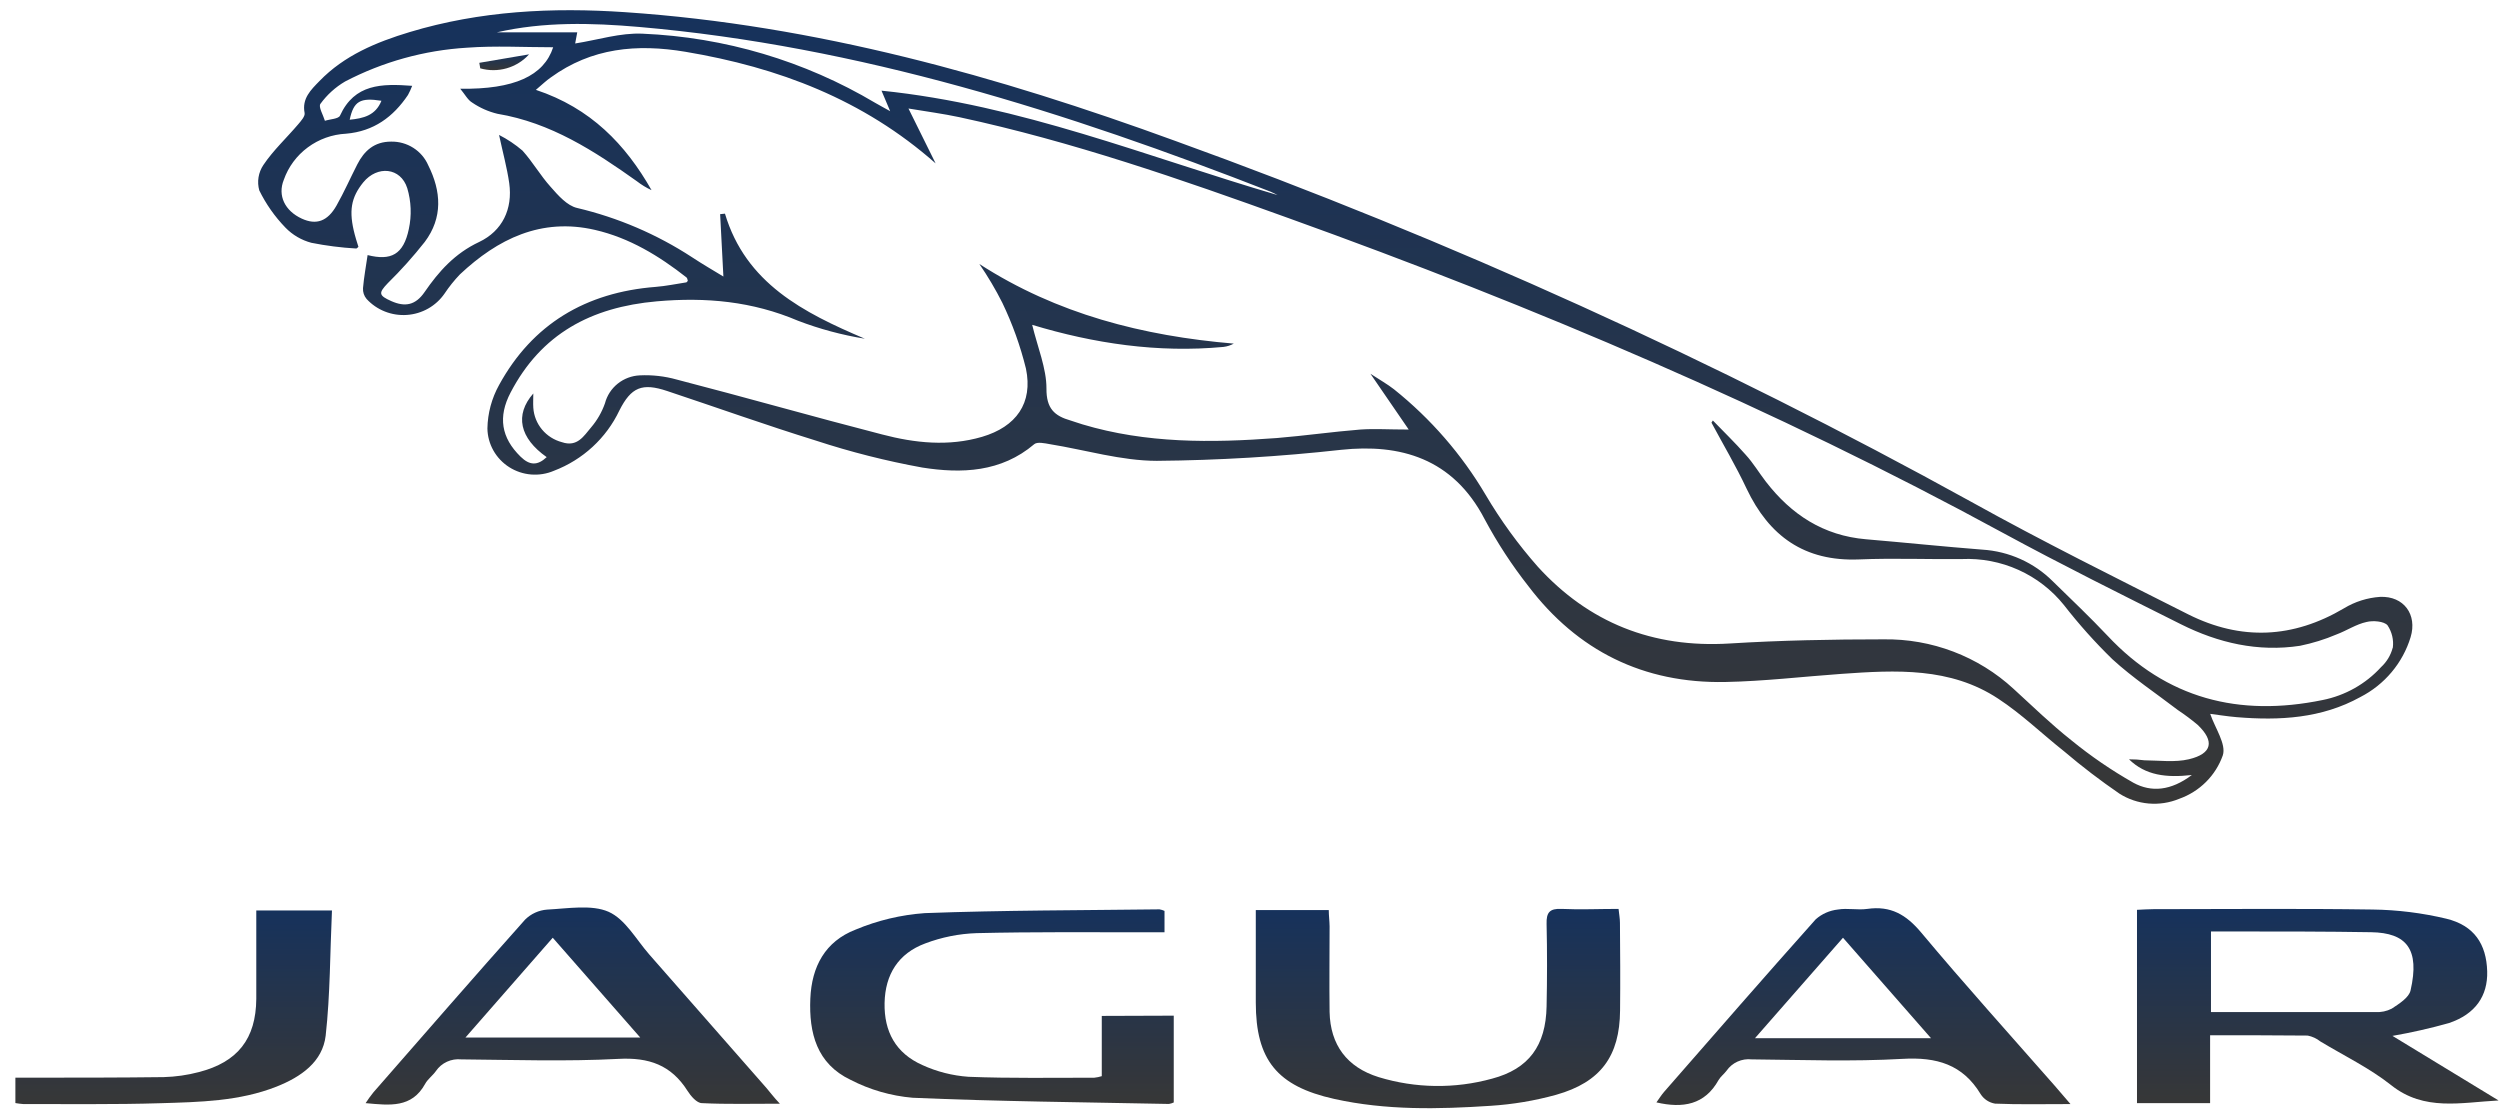<svg xmlns="http://www.w3.org/2000/svg" fill="none" viewBox="0 0 148 66" height="66" width="148">
<g clip-path="url(#clip0_52_6321)">
<path fill="url(#paint0_linear_52_6321)" d="M141.634 61.324C142.763 61.128 143.881 60.874 144.983 60.564C146.553 60.032 147.279 58.953 147.242 57.507C147.197 55.892 146.471 54.787 144.823 54.387C143.395 54.047 141.934 53.864 140.465 53.844C136.141 53.778 131.817 53.822 127.489 53.822C127.165 53.822 126.837 53.848 126.51 53.862V65.306H130.838V61.287C132.832 61.287 134.723 61.287 136.617 61.306C136.89 61.36 137.145 61.478 137.361 61.651C138.772 62.502 140.286 63.232 141.567 64.249C143.52 65.802 145.701 65.262 147.915 65.148L141.634 61.324ZM140.629 59.914C137.417 59.914 134.206 59.914 130.89 59.914V55.143H132.378C135.043 55.143 137.704 55.143 140.368 55.187C142.471 55.22 143.264 56.189 142.705 58.634C142.609 59.059 142.032 59.423 141.589 59.713C141.293 59.865 140.962 59.934 140.629 59.914Z"></path>
<path fill="url(#paint1_linear_52_6321)" d="M121.642 64.278C118.996 61.261 116.306 58.281 113.734 55.206C112.845 54.145 111.929 53.609 110.545 53.807C109.972 53.888 109.365 53.748 108.803 53.844C108.315 53.898 107.856 54.1 107.49 54.424C104.472 57.804 101.502 61.221 98.521 64.631C98.354 64.822 98.22 65.042 98.06 65.262C99.638 65.629 100.925 65.398 101.736 63.944C101.852 63.739 102.071 63.577 102.209 63.39C102.371 63.155 102.596 62.967 102.858 62.848C103.12 62.729 103.411 62.683 103.698 62.715C106.675 62.744 109.652 62.854 112.629 62.685C114.65 62.568 116.19 63.012 117.255 64.774C117.349 64.921 117.473 65.047 117.62 65.144C117.767 65.241 117.933 65.306 118.107 65.335C119.506 65.394 120.909 65.361 122.573 65.361C122.152 64.869 121.899 64.572 121.642 64.278ZM103.895 61.46L109.105 55.514L114.315 61.46H103.895Z"></path>
<path fill="url(#paint2_linear_52_6321)" d="M95.908 59.823C95.886 62.517 94.77 64.062 92.127 64.811C90.859 65.162 89.557 65.381 88.242 65.464C85.15 65.669 82.046 65.736 78.991 65.057C75.597 64.304 74.343 62.741 74.343 59.346V53.877H78.663C78.663 54.2 78.708 54.516 78.712 54.835C78.712 56.527 78.689 58.219 78.712 59.911C78.753 61.852 79.735 63.181 81.614 63.765C83.798 64.433 86.13 64.465 88.332 63.856C90.509 63.28 91.513 61.9 91.558 59.581C91.592 57.951 91.595 56.318 91.558 54.688C91.54 54.024 91.737 53.774 92.44 53.807C93.538 53.859 94.639 53.807 95.819 53.807C95.853 54.127 95.901 54.387 95.901 54.64C95.916 56.38 95.927 58.101 95.908 59.823Z"></path>
<path fill="url(#paint3_linear_52_6321)" d="M69.486 60.127V65.266C69.395 65.309 69.299 65.338 69.199 65.354C64.142 65.251 59.077 65.207 54.023 64.987C52.741 64.875 51.494 64.515 50.354 63.926C48.355 62.975 47.883 61.159 47.972 59.111C48.054 57.217 48.85 55.73 50.652 55.033C51.953 54.488 53.336 54.158 54.745 54.057C59.375 53.884 64.008 53.892 68.641 53.833C68.744 53.85 68.844 53.881 68.939 53.925V55.191H67.934C64.562 55.191 61.183 55.161 57.812 55.242C56.771 55.277 55.743 55.483 54.771 55.852C53.182 56.442 52.401 57.687 52.367 59.379C52.334 61.071 53.026 62.348 54.6 63.049C55.461 63.444 56.388 63.68 57.335 63.746C59.817 63.845 62.307 63.798 64.778 63.801C64.93 63.786 65.079 63.755 65.225 63.709V60.142L69.486 60.127Z"></path>
<path fill="url(#paint4_linear_52_6321)" d="M45.375 64.411C43.068 61.78 40.759 59.15 38.45 56.52C37.668 55.631 37.017 54.413 36.023 53.976C35.029 53.539 33.612 53.785 32.391 53.848C31.897 53.884 31.433 54.096 31.085 54.442C28.067 57.826 25.093 61.251 22.109 64.664C21.943 64.87 21.787 65.084 21.644 65.306C23.076 65.438 24.375 65.607 25.168 64.165C25.324 63.878 25.622 63.673 25.812 63.398C25.974 63.162 26.198 62.974 26.461 62.854C26.723 62.734 27.013 62.686 27.3 62.715C30.4 62.744 33.508 62.847 36.604 62.686C38.423 62.587 39.733 63.053 40.697 64.572C40.895 64.888 41.252 65.306 41.557 65.306C43.045 65.379 44.512 65.339 46.168 65.339C45.788 64.939 45.591 64.66 45.375 64.411ZM27.553 61.423L32.722 55.514L37.903 61.423H27.553Z"></path>
<path fill="url(#paint5_linear_52_6321)" d="M19.652 53.899C19.537 56.395 19.552 58.868 19.28 61.309C19.098 62.869 17.814 63.754 16.377 64.326C14.163 65.2 11.819 65.24 9.493 65.31C6.795 65.394 4.089 65.354 1.391 65.361C1.23 65.35 1.07 65.33 0.911 65.302V63.798H1.875C4.48 63.798 7.085 63.798 9.69 63.765C10.394 63.746 11.094 63.647 11.774 63.467C14.081 62.873 15.153 61.489 15.172 59.136C15.172 57.419 15.172 55.697 15.172 53.899H19.652Z"></path>
<path fill="url(#paint6_linear_52_6321)" d="M140.903 35.335C140.147 35.386 139.414 35.618 138.767 36.01C135.746 37.798 132.668 37.933 129.557 36.377C125.244 34.201 120.912 32.05 116.692 29.705C101.587 21.366 85.834 14.223 69.582 8.344C59.054 4.501 48.296 1.484 37.013 0.721C32.699 0.427 28.423 0.64 24.252 1.899C22.272 2.497 20.378 3.283 18.912 4.799C18.413 5.312 17.862 5.83 18.033 6.689C18.07 6.88 17.825 7.155 17.661 7.349C16.973 8.16 16.172 8.902 15.592 9.768C15.445 9.987 15.347 10.235 15.305 10.495C15.263 10.754 15.279 11.02 15.35 11.273C15.746 12.082 16.269 12.825 16.898 13.475C17.317 13.908 17.849 14.219 18.435 14.374C19.309 14.548 20.195 14.661 21.085 14.712C21.126 14.712 21.174 14.649 21.219 14.613C21.167 14.459 21.122 14.312 21.081 14.169C21.04 14.025 21.025 13.985 21.003 13.893C20.631 12.488 20.783 11.691 21.505 10.796C22.339 9.779 23.72 9.911 24.11 11.141C24.344 11.926 24.376 12.755 24.203 13.556C23.887 15.075 23.146 15.45 21.762 15.101C21.669 15.751 21.546 16.4 21.49 17.057C21.475 17.29 21.551 17.52 21.703 17.699C22.002 18.025 22.372 18.279 22.785 18.442C23.199 18.606 23.644 18.675 24.088 18.644C24.533 18.614 24.964 18.484 25.35 18.265C25.736 18.046 26.067 17.743 26.317 17.38C26.587 16.975 26.892 16.594 27.229 16.242C29.462 14.147 32.037 12.873 35.226 13.611C37.262 14.081 39.015 15.149 40.637 16.422C40.693 16.462 40.697 16.569 40.719 16.628C40.671 16.675 40.656 16.712 40.633 16.716C40.027 16.808 39.424 16.936 38.814 16.984C34.679 17.307 31.52 19.186 29.544 22.794C29.107 23.583 28.871 24.464 28.855 25.363C28.862 25.82 28.983 26.268 29.208 26.668C29.433 27.068 29.755 27.407 30.144 27.655C30.533 27.903 30.979 28.052 31.441 28.09C31.903 28.127 32.367 28.052 32.792 27.87C34.502 27.218 35.89 25.939 36.666 24.302C37.366 22.915 38.017 22.654 39.491 23.146C42.427 24.122 45.337 25.165 48.296 26.082C50.357 26.757 52.464 27.291 54.6 27.679C56.926 28.046 59.267 27.961 61.228 26.295C61.406 26.145 61.849 26.24 62.154 26.295C64.268 26.637 66.378 27.279 68.481 27.282C72.128 27.25 75.771 27.032 79.396 26.629C82.872 26.262 86.013 27.11 87.899 30.751C88.644 32.141 89.509 33.465 90.486 34.707C93.388 38.524 97.292 40.47 102.141 40.374C104.437 40.33 106.73 40.055 109.022 39.893C112.23 39.666 115.46 39.49 118.292 41.361C119.688 42.275 120.897 43.453 122.211 44.492C123.253 45.378 124.341 46.209 125.471 46.984C125.991 47.314 126.586 47.515 127.202 47.568C127.819 47.621 128.439 47.525 129.01 47.289C129.607 47.077 130.148 46.737 130.594 46.292C131.041 45.848 131.38 45.31 131.589 44.72C131.808 44.055 131.127 43.097 130.844 42.261C131.25 42.308 131.823 42.407 132.4 42.455C134.945 42.668 137.443 42.532 139.731 41.266C140.443 40.901 141.073 40.4 141.584 39.791C142.095 39.182 142.478 38.478 142.708 37.721C143.114 36.381 142.303 35.276 140.903 35.335ZM37.82 1.594C50.845 2.725 63.148 6.634 75.224 11.35C75.362 11.405 75.492 11.482 75.63 11.548C67.904 9.284 60.428 6.208 52.185 5.367L52.698 6.582C52.326 6.369 52.058 6.237 51.809 6.087C47.639 3.607 42.904 2.2 38.04 1.994C36.733 1.932 35.401 2.361 34.05 2.574C34.069 2.461 34.11 2.244 34.173 1.914H29.413C32.193 1.279 35.014 1.352 37.816 1.594H37.82ZM141.648 38.348C141.533 38.787 141.295 39.184 140.959 39.493C140.048 40.492 138.834 41.176 137.498 41.442C132.553 42.459 128.258 41.365 124.764 37.633C123.725 36.531 122.613 35.478 121.526 34.414C120.415 33.304 118.929 32.636 117.351 32.538C115.054 32.358 112.766 32.12 110.473 31.925C107.943 31.712 106.041 30.457 104.541 28.516C104.132 27.987 103.797 27.415 103.336 26.912C102.722 26.214 102.048 25.565 101.401 24.893L101.319 25.021C102.015 26.321 102.77 27.591 103.399 28.93C104.731 31.734 106.819 33.25 110.06 33.118C112.081 33.034 114.113 33.118 116.137 33.096C117.292 33.044 118.443 33.264 119.494 33.738C120.546 34.212 121.468 34.925 122.185 35.819C123.066 36.952 124.024 38.024 125.054 39.027C126.256 40.128 127.633 41.042 128.932 42.037C129.337 42.306 129.728 42.598 130.1 42.91C131.116 43.876 130.967 44.617 129.587 44.947C128.753 45.145 127.834 45.017 126.952 45.01C126.648 44.969 126.343 44.95 126.036 44.951C127.015 45.905 128.236 46.052 129.758 45.88C128.522 46.815 127.358 46.918 126.297 46.338C125.001 45.604 123.771 44.762 122.62 43.821C121.426 42.877 120.331 41.813 119.208 40.785C117.121 38.857 114.356 37.804 111.497 37.849C108.46 37.849 105.42 37.908 102.39 38.095C97.835 38.374 94.052 36.859 91.04 33.551C89.874 32.229 88.838 30.801 87.944 29.286C86.535 26.901 84.699 24.787 82.525 23.047C82.131 22.739 81.684 22.489 81.13 22.126L83.396 25.429C82.209 25.429 81.364 25.37 80.531 25.429C78.879 25.561 77.237 25.796 75.589 25.932C71.715 26.222 67.859 26.255 64.086 25.124C63.851 25.058 63.624 24.966 63.386 24.897C62.422 24.622 61.942 24.188 61.95 23.003C61.957 21.817 61.418 20.529 61.105 19.23C64.745 20.331 68.548 20.904 72.433 20.537C72.646 20.511 72.852 20.445 73.04 20.342C67.666 19.887 62.575 18.595 57.979 15.629C58.483 16.363 58.937 17.13 59.337 17.923C59.937 19.173 60.406 20.481 60.737 21.825C61.161 23.865 60.163 25.264 58.132 25.862C56.148 26.442 54.161 26.229 52.218 25.719C48.154 24.673 44.113 23.517 40.053 22.467C39.348 22.27 38.615 22.187 37.883 22.221C37.404 22.241 36.944 22.413 36.571 22.711C36.198 23.009 35.933 23.418 35.814 23.876C35.631 24.396 35.354 24.879 34.995 25.3C34.564 25.807 34.177 26.486 33.269 26.178C32.806 26.056 32.393 25.794 32.089 25.43C31.785 25.065 31.604 24.616 31.572 24.144C31.553 23.876 31.572 23.608 31.572 23.293C30.455 24.566 30.761 25.935 32.364 27.062C31.817 27.576 31.352 27.558 30.816 27.033C29.67 25.91 29.473 24.68 30.225 23.241C32.037 19.769 34.984 18.184 38.881 17.839C41.798 17.582 44.545 17.839 47.243 18.988C48.52 19.477 49.846 19.833 51.199 20.052C47.559 18.507 44.154 16.774 42.918 12.649L42.632 12.678C42.695 13.882 42.758 15.086 42.825 16.371C42.222 16.004 41.586 15.637 40.965 15.226C38.888 13.87 36.587 12.884 34.166 12.312C33.574 12.176 33.049 11.577 32.599 11.064C31.992 10.392 31.542 9.595 30.932 8.917C30.508 8.554 30.042 8.242 29.544 7.988C29.771 9.045 30.016 9.933 30.146 10.84C30.362 12.381 29.737 13.673 28.364 14.326C26.924 15.002 25.975 16.07 25.134 17.292C24.602 18.066 23.984 18.191 23.161 17.824C22.417 17.49 22.395 17.351 22.957 16.764C23.738 15.997 24.469 15.181 25.145 14.323C26.224 12.884 26.124 11.324 25.349 9.779C25.166 9.358 24.858 9 24.467 8.752C24.076 8.503 23.619 8.375 23.154 8.384C22.16 8.384 21.565 8.924 21.152 9.731C20.739 10.539 20.37 11.376 19.924 12.165C19.388 13.112 18.718 13.335 17.866 12.943C16.861 12.48 16.425 11.577 16.801 10.645C17.07 9.88 17.564 9.211 18.221 8.725C18.877 8.238 19.666 7.956 20.486 7.915C22.123 7.775 23.277 6.924 24.151 5.624C24.247 5.449 24.33 5.267 24.401 5.081C22.596 4.945 20.988 4.96 20.128 6.846C20.039 7.041 19.54 7.052 19.235 7.151C19.131 6.806 18.837 6.318 18.971 6.145C19.36 5.611 19.856 5.161 20.43 4.824C22.661 3.659 25.119 2.977 27.638 2.824C29.331 2.699 31.04 2.798 32.748 2.798C32.197 4.487 30.444 5.298 27.247 5.254C27.534 5.599 27.694 5.922 27.958 6.076C28.409 6.384 28.914 6.608 29.447 6.736C32.61 7.261 35.185 8.939 37.708 10.733C37.975 10.94 38.264 11.117 38.572 11.258C37.031 8.546 34.966 6.395 31.724 5.32C32.115 4.986 32.349 4.762 32.606 4.586C35.022 2.831 37.701 2.582 40.581 3.066C46.082 3.991 51.102 5.885 55.389 9.673L53.781 6.424C54.864 6.604 55.839 6.733 56.799 6.938C63.472 8.377 69.899 10.608 76.292 12.917C90.832 18.147 105.022 24.166 118.59 31.555C122.058 33.437 125.594 35.196 129.121 36.961C131.325 38.062 133.676 38.609 136.159 38.231C136.904 38.079 137.633 37.853 138.332 37.555C138.931 37.331 139.486 36.953 140.1 36.821C140.472 36.726 141.138 36.774 141.343 37.02C141.604 37.412 141.715 37.883 141.655 38.348H141.648ZM20.701 7.089C20.936 5.988 21.323 5.767 22.581 5.966C22.231 6.839 21.517 7.008 20.69 7.089H20.701Z"></path>
<path fill="url(#paint7_linear_52_6321)" d="M31.322 3.217C30.968 3.609 30.509 3.895 29.998 4.042C29.486 4.189 28.943 4.19 28.431 4.046L28.375 3.719L31.322 3.217Z"></path>
</g>
<defs>
<linearGradient gradientUnits="userSpaceOnUse" y2="65.331" x2="137.213" y1="53.808" x1="137.213" id="paint0_linear_52_6321">
<stop stop-color="#16325C"></stop>
<stop stop-color="#373737" offset="1"></stop>
</linearGradient>
<linearGradient gradientUnits="userSpaceOnUse" y2="65.416" x2="110.316" y1="53.767" x1="110.316" id="paint1_linear_52_6321">
<stop stop-color="#16325C"></stop>
<stop stop-color="#373737" offset="1"></stop>
</linearGradient>
<linearGradient gradientUnits="userSpaceOnUse" y2="65.605" x2="85.13" y1="53.804" x1="85.13" id="paint2_linear_52_6321">
<stop stop-color="#16325C"></stop>
<stop stop-color="#373737" offset="1"></stop>
</linearGradient>
<linearGradient gradientUnits="userSpaceOnUse" y2="65.354" x2="58.724" y1="53.833" x1="58.724" id="paint3_linear_52_6321">
<stop stop-color="#16325C"></stop>
<stop stop-color="#373737" offset="1"></stop>
</linearGradient>
<linearGradient gradientUnits="userSpaceOnUse" y2="65.391" x2="33.906" y1="53.722" x1="33.906" id="paint4_linear_52_6321">
<stop stop-color="#16325C"></stop>
<stop stop-color="#373737" offset="1"></stop>
</linearGradient>
<linearGradient gradientUnits="userSpaceOnUse" y2="65.365" x2="10.282" y1="53.899" x1="10.282" id="paint5_linear_52_6321">
<stop stop-color="#16325C"></stop>
<stop stop-color="#373737" offset="1"></stop>
</linearGradient>
<linearGradient gradientUnits="userSpaceOnUse" y2="47.582" x2="79.048" y1="0.604" x1="79.048" id="paint6_linear_52_6321">
<stop stop-color="#16325C"></stop>
<stop stop-color="#373737" offset="1"></stop>
</linearGradient>
<linearGradient gradientUnits="userSpaceOnUse" y2="4.153" x2="29.849" y1="3.217" x1="29.849" id="paint7_linear_52_6321">
<stop stop-color="#16325C"></stop>
<stop stop-color="#373737" offset="1"></stop>
</linearGradient>
<clipPath id="clip0_52_6321">
<rect transform="translate(0.896 0.603)" fill="white" height="65" width="147"></rect>
</clipPath>
</defs>
</svg>
